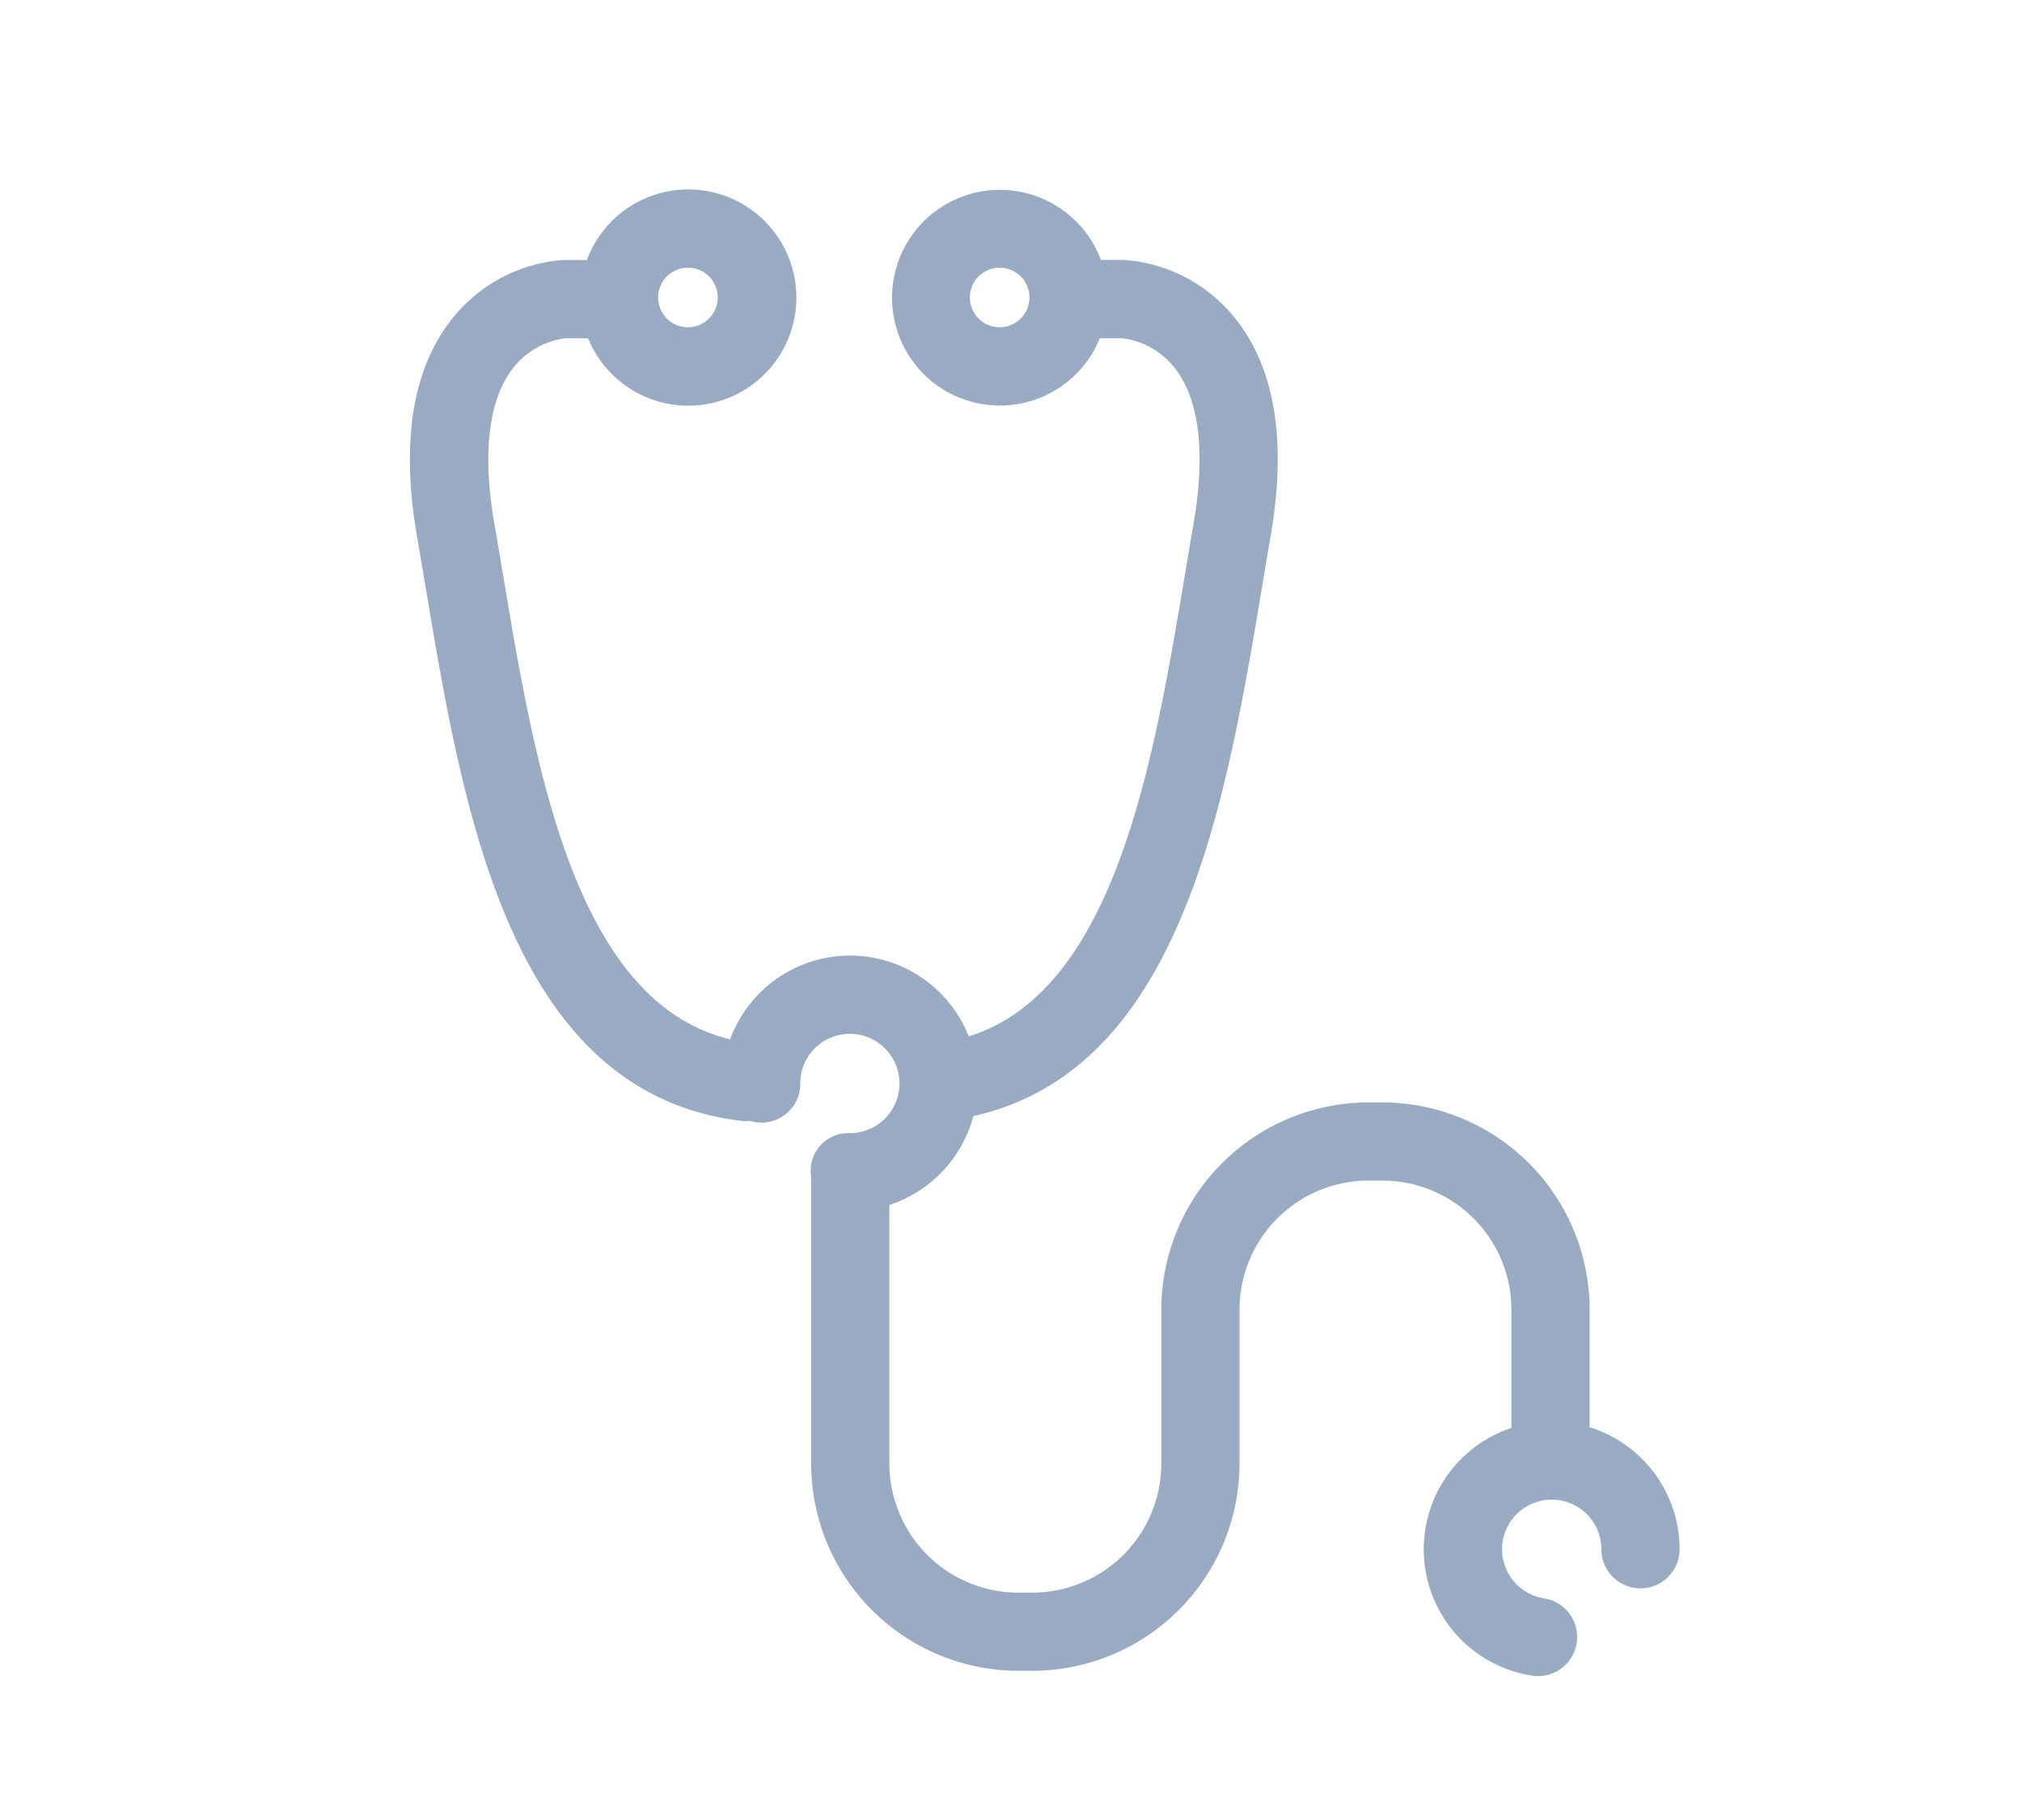 <svg xmlns="http://www.w3.org/2000/svg" width="60" height="54" viewBox="0 0 60 54">
  <g id="icon_health" transform="translate(-808 -3276)">
    <path id="パス_21033" data-name="パス 21033" d="M602.535,138.919v-3.488a6.154,6.154,0,0,0-6.147-6.147h-.416a6.154,6.154,0,0,0-6.147,6.147V140A3.831,3.831,0,0,1,586,143.828h-.415A3.83,3.83,0,0,1,581.757,140v-7.675a3.8,3.8,0,0,0,2.491-2.637c6.165-1.372,7.491-9.279,8.561-15.667.086-.514.17-1.018.255-1.508.495-2.846.137-5.037-1.065-6.515a4.623,4.623,0,0,0-3.293-1.712h-.674A3.2,3.2,0,1,0,588,106.61h.671a2.355,2.355,0,0,1,1.555.885c.728.925.92,2.523.555,4.623-.086.494-.171,1-.258,1.522-.925,5.528-2.068,12.333-6.411,13.683a3.789,3.789,0,0,0-7.081.088c-4.615-1.116-5.788-8.1-6.737-13.77-.087-.519-.172-1.029-.259-1.523-.365-2.1-.173-3.7.555-4.623a2.355,2.355,0,0,1,1.555-.885h.671a3.208,3.208,0,1,0-.036-2.321h-.713A4.62,4.62,0,0,0,568.808,106c-1.2,1.478-1.56,3.67-1.065,6.515.085.49.169.995.256,1.509,1.119,6.68,2.511,14.993,9.381,15.809a1.167,1.167,0,0,0,.138.008c.037,0,.073-.007.109-.01a1.145,1.145,0,0,0,1.483-1.11,1.473,1.473,0,1,1,1.473,1.473,1.117,1.117,0,0,0-1.148,1.292V140a6.155,6.155,0,0,0,6.148,6.147H586A6.155,6.155,0,0,0,592.146,140v-4.572a3.83,3.83,0,0,1,3.825-3.826h.416a3.83,3.83,0,0,1,3.826,3.826v3.514a3.793,3.793,0,0,0,.62,7.35,1.183,1.183,0,0,0,.176.013,1.161,1.161,0,0,0,.174-2.308,1.473,1.473,0,1,1,1.7-1.457,1.161,1.161,0,1,0,2.322,0A3.8,3.8,0,0,0,602.535,138.919Zm-17.506-32.634a.884.884,0,1,1,.884-.884A.885.885,0,0,1,585.029,106.284Zm-9.251-1.769a.884.884,0,1,1-.884.885A.885.885,0,0,1,575.778,104.516Z" transform="translate(252.635 3179.426)" fill="#99abc3"/>
    <rect id="長方形_10054" data-name="長方形 10054" width="60" height="54" transform="translate(808 3276)" fill="none"/>
  </g>
</svg>
